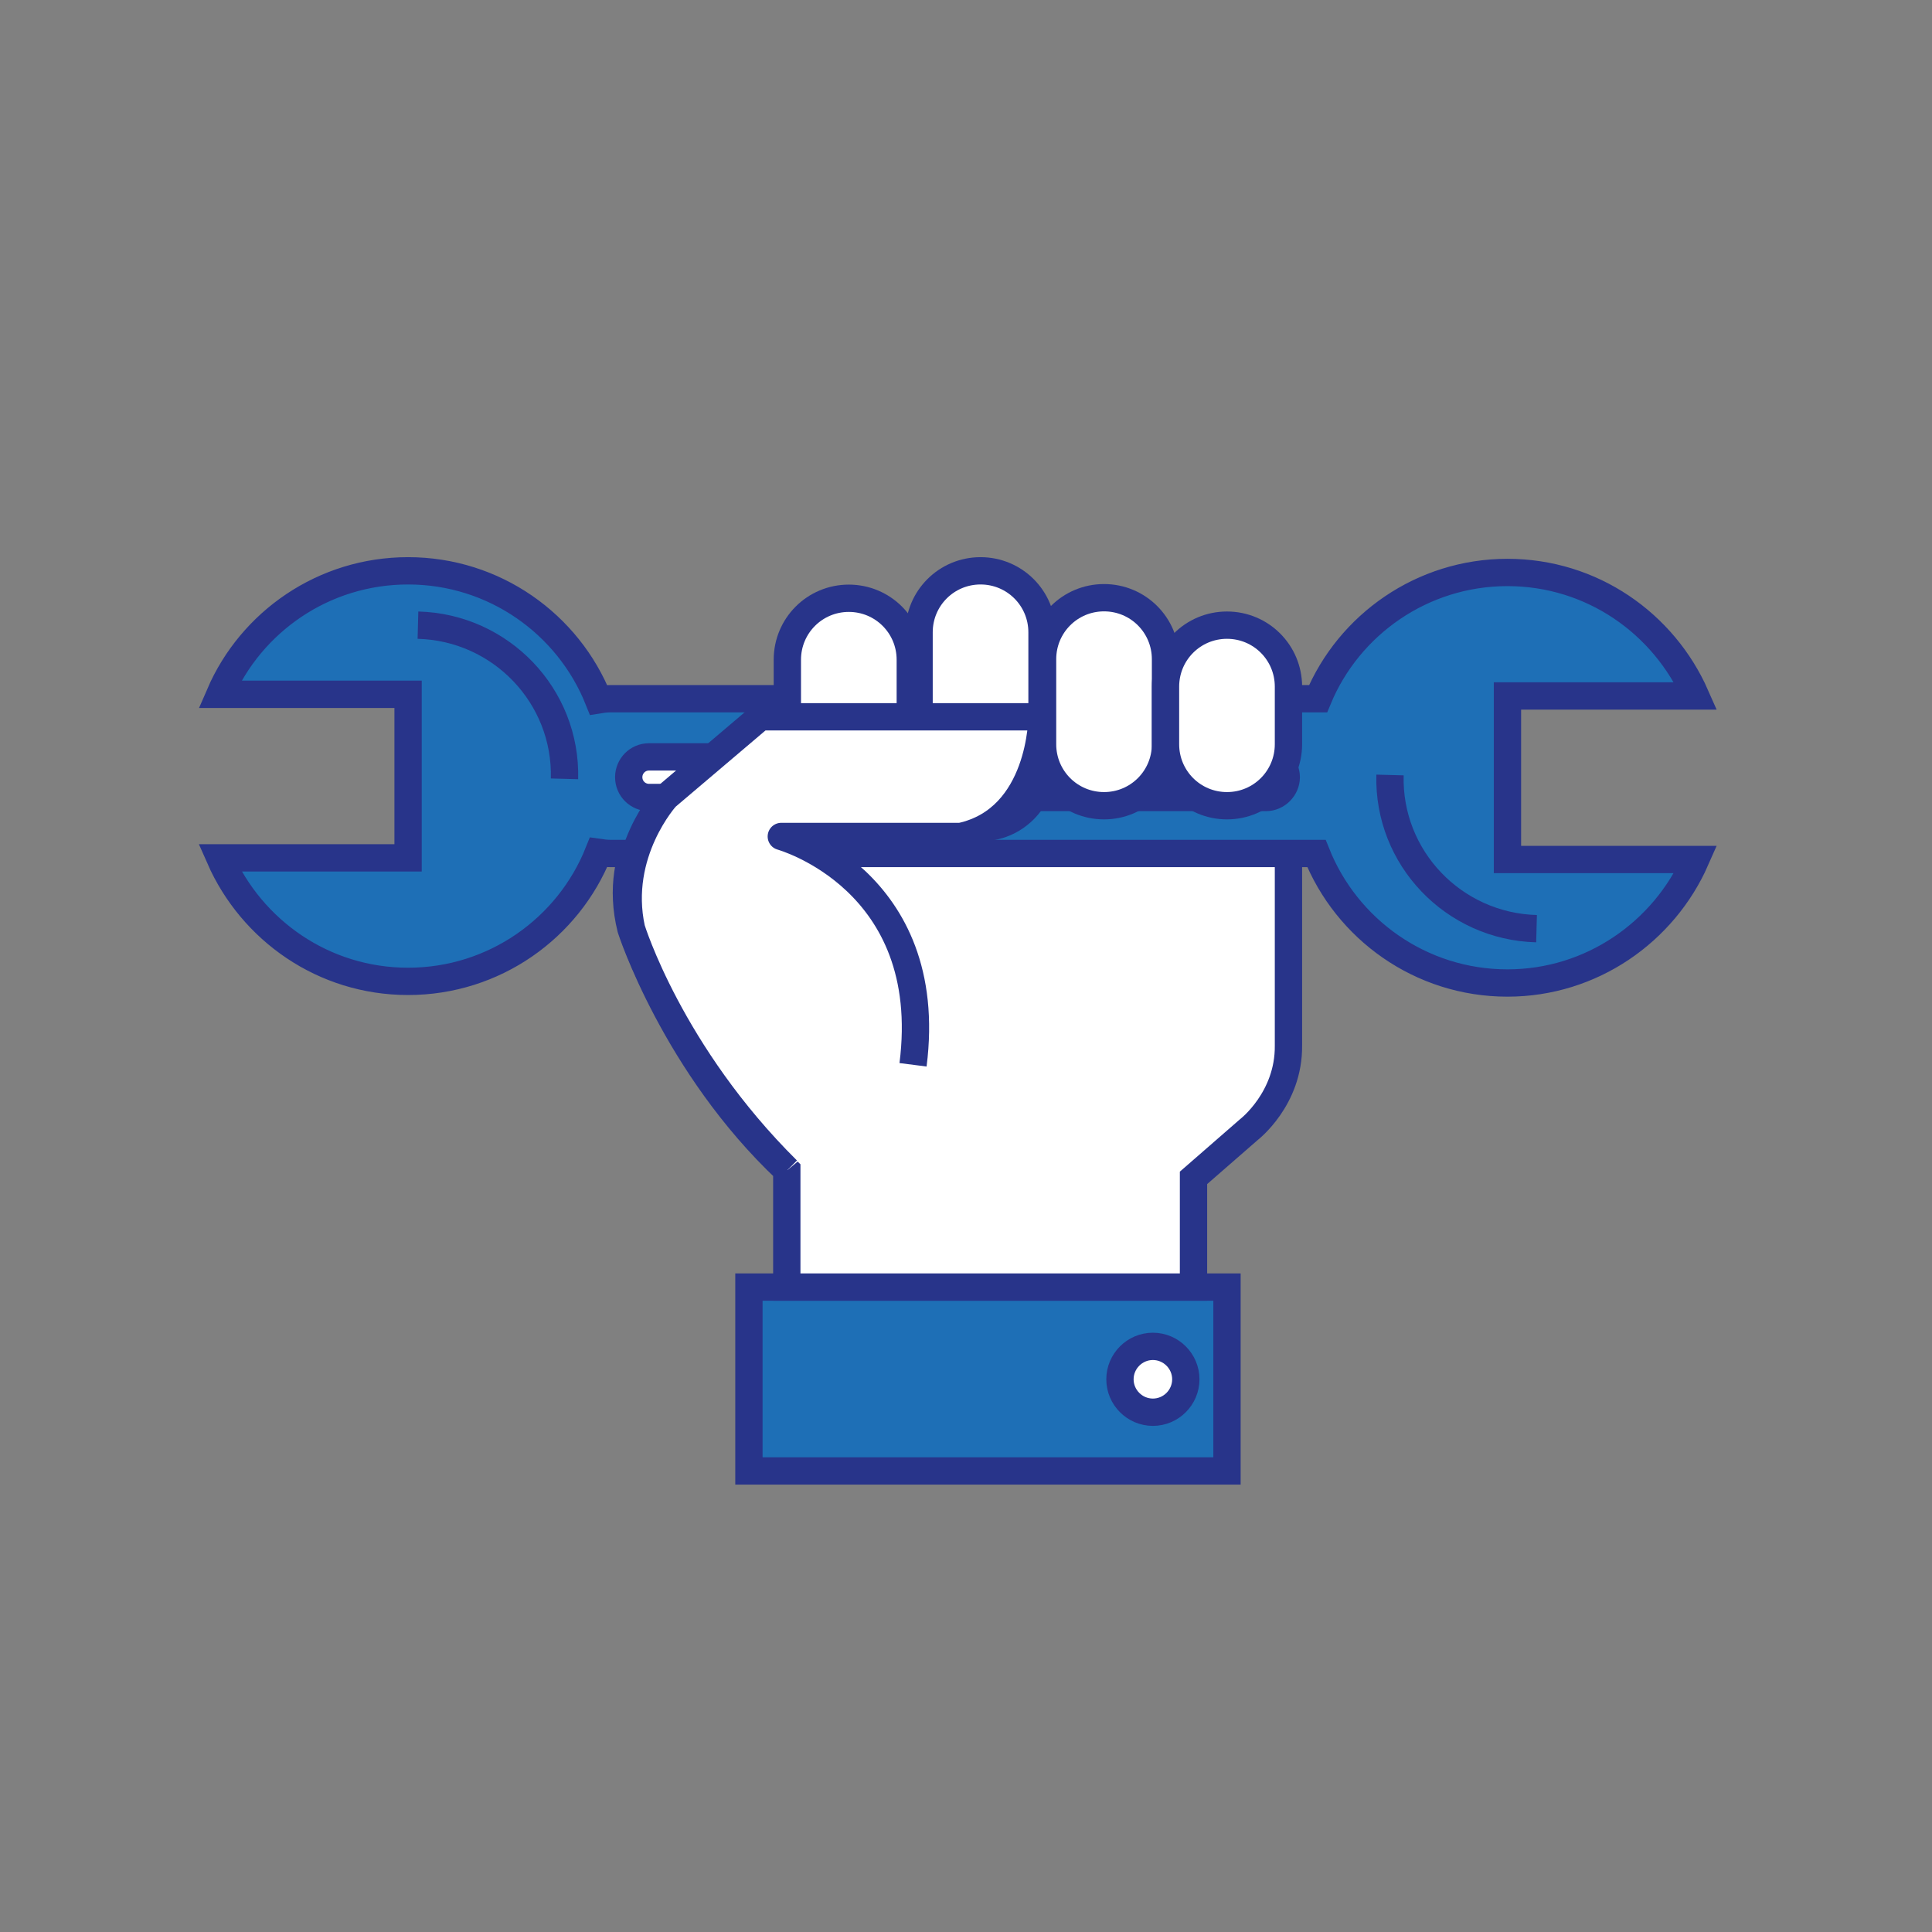 <?xml version="1.0" encoding="UTF-8"?> <svg xmlns="http://www.w3.org/2000/svg" viewBox="5825.5 4814 352 352" width="352" height="352" data-guides="{&quot;vertical&quot;:[],&quot;horizontal&quot;:[]}"><rect x="5825.5" y="4814" width="352" height="352" fill="#808080" stroke="none"/><path fill="#1e6fb6" stroke="rgb(40, 52, 138)" fill-opacity="1" stroke-width="4.976" stroke-opacity="1" color="rgb(51, 51, 51)" font-size-adjust="none" stroke-miterlimit="10" x="116.5" y="185" class="st0" width="87.1" height="33.5" id="tSvg108ba7d7a52" title="Rectangle 83" d="M 5961.95 5048.5 C 5990.983 5048.5 6020.016 5048.5 6049.05 5048.5C 6049.05 5059.666 6049.05 5070.833 6049.05 5082C 6020.016 5082 5990.983 5082 5961.95 5082C 5961.95 5070.833 5961.95 5059.666 5961.95 5048.5Z"></path><path fill="rgb(255, 255, 255)" stroke="rgb(40, 52, 138)" fill-opacity="1" stroke-width="4.976" stroke-opacity="1" color="rgb(51, 51, 51)" font-size-adjust="none" stroke-miterlimit="10" class="st1" transform="none" id="tSvg76988efdeb" title="Path 141" d="M 5946.75 4959.2 C 5946.75 4959.2 5936.75 4968.4 5940.45 4983.2C 5940.45 4983.2 5948.45 5008 5968.85 5027.2C 5968.85 5034.3 5968.85 5041.4 5968.85 5048.5C 5993.55 5048.5 6018.25 5048.5 6042.95 5048.5C 6042.95 5041.866 6042.95 5035.233 6042.95 5028.6C 6046.316 5025.666 6049.683 5022.733 6053.05 5019.8C 6053.05 5019.8 6060.35 5014.2 6060.25 5004.5C 6060.25 4986.166 6060.25 4967.833 6060.25 4949.5C 6047.183 4949.5 6034.116 4949.5 6021.05 4949.5"></path><path fill="#1e6fb6" stroke="rgb(40, 52, 138)" fill-opacity="1" stroke-width="4.976" stroke-opacity="1" color="rgb(51, 51, 51)" font-size-adjust="none" stroke-miterlimit="10" class="st0" id="tSvgc7bbbe945c" title="Path 142" d="M 6065.65 4941.3 C 6065.45 4941.3 6065.25 4941.3 6065.05 4941.3C 6022.283 4941.3 5979.516 4941.3 5936.75 4941.3C 5935.95 4941.3 5935.15 4941.4 5934.55 4941.5C 5929.05 4927.7 5915.55 4918 5899.85 4918C 5884.45 4918 5871.25 4927.3 5865.55 4940.5C 5876.983 4940.5 5888.416 4940.5 5899.85 4940.5C 5899.85 4950.433 5899.85 4960.366 5899.85 4970.3C 5888.416 4970.3 5876.983 4970.3 5865.55 4970.3C 5871.35 4983.5 5884.45 4992.8 5899.85 4992.8C 5915.55 4992.8 5929.05 4983.1 5934.55 4969.3C 5935.25 4969.4 5935.95 4969.5 5936.75 4969.5C 5979.516 4969.5 6022.283 4969.5 6065.05 4969.5C 6065.15 4969.5 6065.25 4969.5 6065.35 4969.5C 6070.85 4983.3 6084.35 4993.1 6100.15 4993.1C 6115.45 4993.1 6128.65 4983.8 6134.45 4970.6C 6123.016 4970.6 6111.583 4970.6 6100.15 4970.6C 6100.15 4960.666 6100.15 4950.733 6100.15 4940.8C 6111.583 4940.8 6123.016 4940.8 6134.45 4940.8C 6128.65 4927.6 6115.55 4918.3 6100.15 4918.3C 6084.65 4918.3 6071.25 4927.8 6065.65 4941.3Z"></path><path fill="rgb(255, 255, 255)" stroke="rgb(40, 52, 138)" fill-opacity="1" stroke-width="4.976" stroke-opacity="1" color="rgb(51, 51, 51)" font-size-adjust="none" stroke-miterlimit="10" class="st1" transform="none" id="tSvg15f75d35cd1" title="Path 143" d="M 6056.15 4951.9 C 6058.15 4951.9 6059.85 4953.6 6059.85 4955.6C 6059.85 4955.6 6059.85 4955.6 6059.85 4955.6C 6059.85 4957.6 6058.15 4959.3 6056.15 4959.3C 6018.683 4959.3 5981.216 4959.3 5943.75 4959.3C 5941.75 4959.3 5940.05 4957.7 5940.05 4955.6C 5940.05 4955.6 5940.05 4955.6 5940.05 4955.6C 5940.05 4953.6 5941.65 4951.9 5943.75 4951.9C 5981.216 4951.9 6018.683 4951.9 6056.15 4951.9Z"></path><path fill="none" stroke="rgb(40, 52, 138)" fill-opacity="1" stroke-width="4.976" stroke-opacity="1" color="rgb(51, 51, 51)" font-size-adjust="none" stroke-miterlimit="10" class="st2" transform="none" id="tSvge7bec78430" title="Path 144" d="M 5901.65 4927.9 C 5916.75 4928.3 5928.75 4940.8 5928.35 4955.9"></path><path fill="none" stroke="rgb(40, 52, 138)" fill-opacity="1" stroke-width="4.976" stroke-opacity="1" color="rgb(51, 51, 51)" font-size-adjust="none" stroke-miterlimit="10" class="st2" transform="none" id="tSvg7ab21f15f8" title="Path 145" d="M 6105.45 4983.2 C 6090.35 4982.8 6078.35 4970.3 6078.75 4955.2"></path><path fill="rgb(255, 255, 255)" stroke="rgb(40, 52, 138)" fill-opacity="1" stroke-width="4.976" stroke-opacity="1" color="rgb(51, 51, 51)" font-size-adjust="none" stroke-miterlimit="10" class="st1" transform="none" id="tSvg14413171d2d" title="Path 146" d="M 5991.35 4955.2 C 5991.35 4961.4 5986.35 4966.4 5980.15 4966.4C 5980.15 4966.4 5980.15 4966.4 5980.15 4966.4C 5973.95 4966.4 5968.95 4961.4 5968.95 4955.2C 5968.95 4948.2 5968.95 4941.2 5968.95 4934.2C 5968.95 4928 5973.95 4923 5980.15 4923C 5980.15 4923 5980.15 4923 5980.15 4923C 5986.35 4923 5991.35 4928 5991.35 4934.2C 5991.35 4941.2 5991.35 4948.2 5991.35 4955.2Z"></path><path fill="rgb(255, 255, 255)" stroke="rgb(40, 52, 138)" fill-opacity="1" stroke-width="4.976" stroke-opacity="1" color="rgb(51, 51, 51)" font-size-adjust="none" stroke-miterlimit="10" class="st1" transform="none" id="tSvg1b2762a04e" title="Path 147" d="M 6015.35 4953.6 C 6015.35 4959.8 6010.35 4964.8 6004.15 4964.8C 6004.15 4964.8 6004.15 4964.8 6004.15 4964.8C 5997.95 4964.8 5992.95 4959.8 5992.95 4953.6C 5992.95 4945.466 5992.95 4937.333 5992.95 4929.2C 5992.95 4923 5997.95 4918 6004.15 4918C 6004.15 4918 6004.15 4918 6004.15 4918C 6010.35 4918 6015.35 4923 6015.35 4929.2C 6015.35 4937.333 6015.35 4945.466 6015.35 4953.6Z"></path><path fill="rgb(255, 255, 255)" stroke="rgb(40, 52, 138)" fill-opacity="1" stroke-width="4.976" stroke-opacity="1" color="rgb(51, 51, 51)" font-size-adjust="none" stroke-miterlimit="10" class="st1" transform="none" id="tSvg59b3126e23" title="Path 148" d="M 6037.85 4949.6 C 6037.85 4955.8 6032.85 4960.8 6026.65 4960.8C 6026.65 4960.8 6026.65 4960.8 6026.65 4960.8C 6020.45 4960.8 6015.45 4955.8 6015.45 4949.6C 6015.45 4944.433 6015.45 4939.266 6015.45 4934.1C 6015.45 4927.9 6020.45 4922.9 6026.65 4922.9C 6026.65 4922.9 6026.65 4922.9 6026.65 4922.9C 6032.85 4922.9 6037.85 4927.9 6037.85 4934.1C 6037.85 4939.266 6037.85 4944.433 6037.85 4949.6Z"></path><path fill="rgb(255, 255, 255)" stroke="rgb(40, 52, 138)" fill-opacity="1" stroke-width="4.976" stroke-opacity="1" color="rgb(51, 51, 51)" font-size-adjust="none" stroke-miterlimit="10" class="st1" transform="none" id="tSvg147d6296b03" title="Path 149" d="M 6060.25 4949.6 C 6060.25 4955.8 6055.25 4960.8 6049.05 4960.8C 6049.05 4960.8 6049.05 4960.8 6049.05 4960.8C 6042.85 4960.8 6037.85 4955.8 6037.85 4949.6C 6037.85 4946.1 6037.85 4942.6 6037.85 4939.1C 6037.85 4932.9 6042.85 4927.9 6049.05 4927.9C 6049.05 4927.9 6049.05 4927.9 6049.05 4927.9C 6055.25 4927.9 6060.25 4932.9 6060.25 4939.1C 6060.25 4942.6 6060.25 4946.1 6060.25 4949.6Z"></path><path fill="rgb(255, 255, 255)" stroke="rgb(40, 52, 138)" fill-opacity="1" stroke-width="4.976" stroke-opacity="1" color="rgb(51, 51, 51)" font-size-adjust="none" stroke-linejoin="round" stroke-miterlimit="10" class="st3" transform="none" id="tSvg17716fc0d1a" title="Path 150" d="M 5991.85 5008 C 5996.15 4974.2 5967.85 4966.4 5967.85 4966.4C 5978.75 4966.4 5989.65 4966.4 6000.55 4966.4C 6015.35 4963.2 6015.35 4944.6 6015.35 4944.6C 5998.25 4944.6 5981.15 4944.6 5964.05 4944.6C 5958.316 4949.466 5952.583 4954.333 5946.85 4959.2C 5946.85 4959.2 5937.55 4969.4 5940.55 4983.2C 5940.55 4983.2 5947.55 5006 5968.95 5027.2"></path><path fill="rgb(255, 255, 255)" stroke="rgb(40, 52, 138)" fill-opacity="1" stroke-width="4.976" stroke-opacity="1" color="rgb(51, 51, 51)" font-size-adjust="none" stroke-miterlimit="10" class="st1" transform="none" id="tSvg6c87db8696" title="Path 151" d="M 6041.55 5065.3 C 6041.55 5068.6 6038.85 5071.3 6035.55 5071.3C 6032.25 5071.3 6029.55 5068.6 6029.55 5065.3C 6029.55 5062 6032.25 5059.3 6035.55 5059.3C 6038.85 5059.3 6041.55 5062 6041.55 5065.3Z"></path><path fill="transparent" fill-opacity="1" stroke="#000000" stroke-opacity="0" stroke-width="1" id="tSvgccdcd35a48" title="Rectangle 149" d="M 5826.5 4815L 6176.5 4815L 6176.5 5165L 5826.5 5165Z" style="transform: rotate(0deg); transform-origin: 6001.5px 4990px;"></path><defs></defs></svg> 